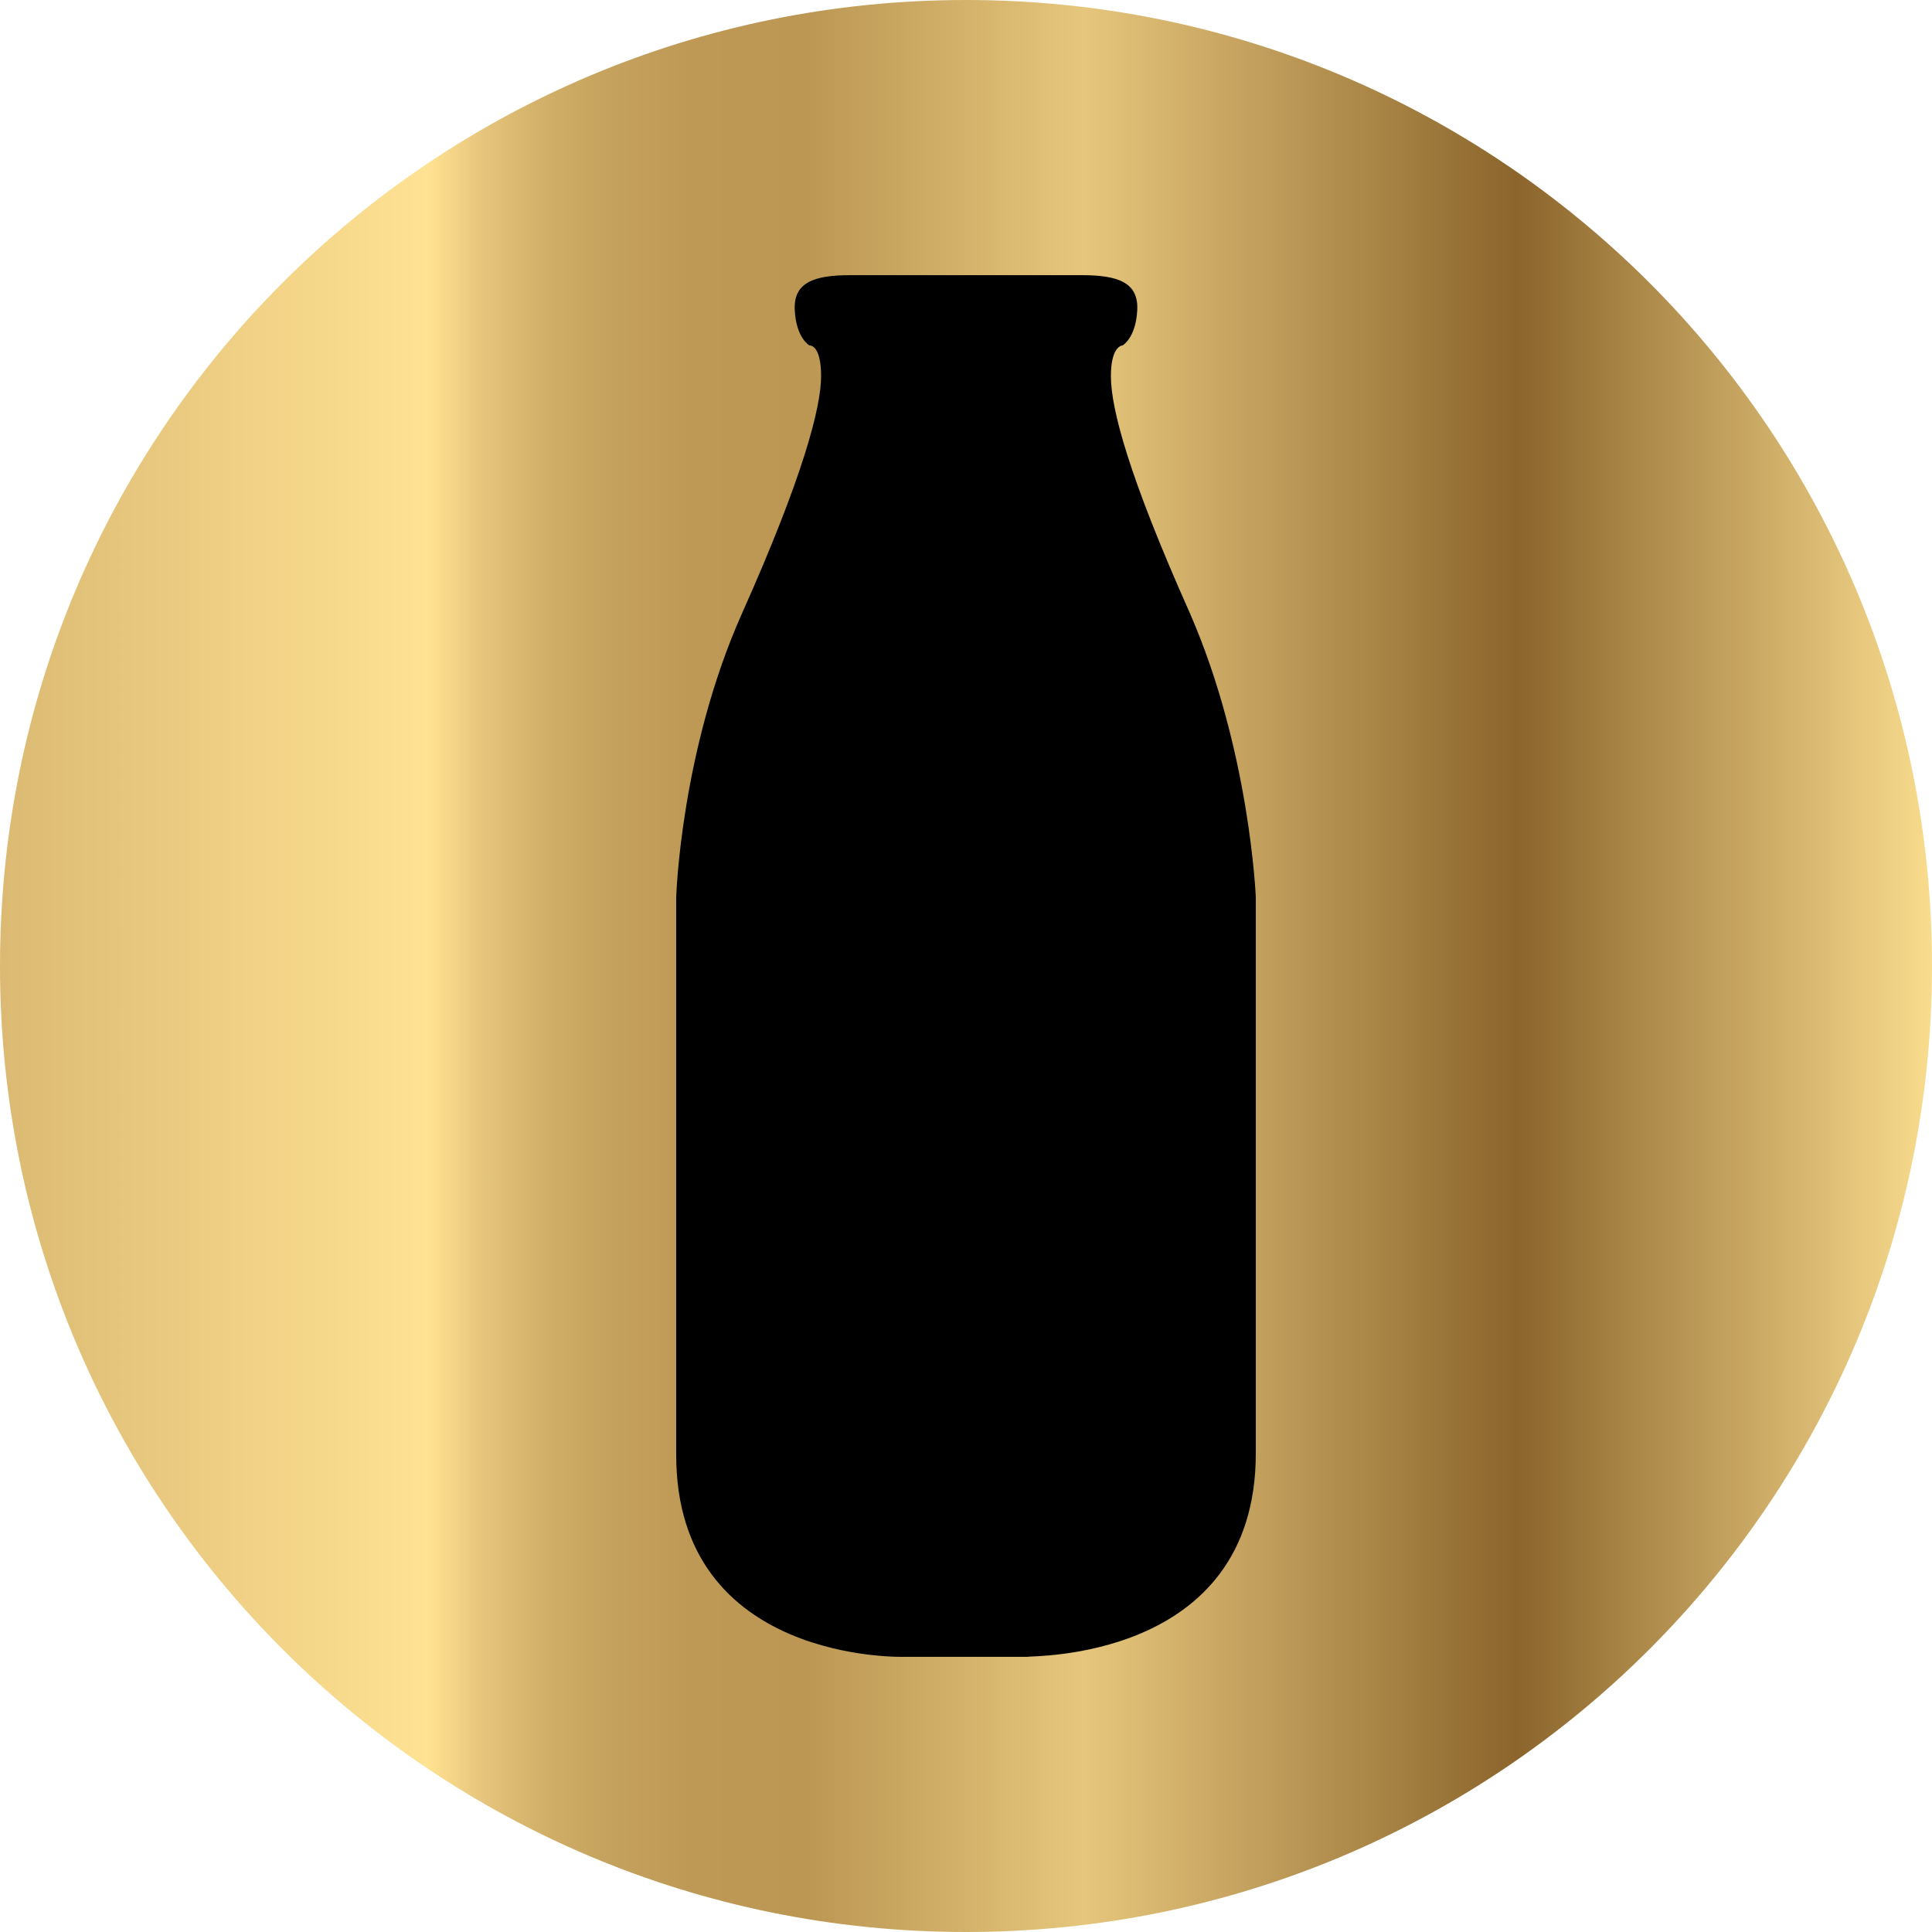 <?xml version="1.0" encoding="utf-8"?>
<!-- Generator: Adobe Illustrator 19.0.0, SVG Export Plug-In . SVG Version: 6.00 Build 0)  -->
<svg version="1.1" id="Layer_1" xmlns="http://www.w3.org/2000/svg" xmlns:xlink="http://www.w3.org/1999/xlink" x="0px" y="0px"
	 viewBox="0 0 132 132" style="enable-background:new 0 0 132 132;" xml:space="preserve">
<style type="text/css">
	.st0{clip-path:url(#XMLID_18_);fill:url(#XMLID_19_);}
</style>
<g>
	<g>
		<defs>
			<path id="XMLID_15_" d="M0,66c0,36.5,29.5,66,66,66s66-29.5,66-66c0-36.5-29.5-66-66-66S0,29.5,0,66"/>
		</defs>
		<clipPath id="XMLID_18_">
			<use xlink:href="#XMLID_15_"  style="overflow:visible;"/>
		</clipPath>
		
			<linearGradient id="XMLID_19_" gradientUnits="userSpaceOnUse" x1="-600.423" y1="2111.05" x2="-599.417" y2="2111.05" gradientTransform="matrix(131.225 0 0 -131.225 78790.625 277089.094)">
			<stop  offset="0" style="stop-color:#DBB972"/>
			<stop  offset="0.221" style="stop-color:#FFE293"/>
			<stop  offset="0.222" style="stop-color:#FFE192"/>
			<stop  offset="0.251" style="stop-color:#E4C37A"/>
			<stop  offset="0.281" style="stop-color:#D1AF68"/>
			<stop  offset="0.316" style="stop-color:#C4A15C"/>
			<stop  offset="0.356" style="stop-color:#BD9955"/>
			<stop  offset="0.415" style="stop-color:#BB9753"/>
			<stop  offset="0.556" style="stop-color:#E6C67C"/>
			<stop  offset="0.777" style="stop-color:#8B652C"/>
			<stop  offset="1" style="stop-color:#FFE293"/>
		</linearGradient>
		<rect id="XMLID_16_" x="0" class="st0" width="132" height="132"/>
	</g>
	<path id="XMLID_14_" d="M85.8,99.3V61.3c0,0-0.4-10-4.5-19.4c-4.2-9.4-5.4-14-5.4-16.2c0-2.1,0.8-2.1,0.8-2.1s0.9-0.5,1-2.4
		c0.1-1.9-1.3-2.4-3.8-2.4H58.1c-2.5,0-3.9,0.5-3.8,2.4c0.1,1.9,1,2.4,1,2.4s0.8-0.1,0.8,2.1c0,2.1-1.2,6.8-5.4,16.2
		c-4.2,9.4-4.5,19.4-4.5,19.4v38.1c0,14.3,15.6,13.8,15.6,13.8h8.4C70.2,113.1,85.8,113.6,85.8,99.3"/>
</g>
</svg>
